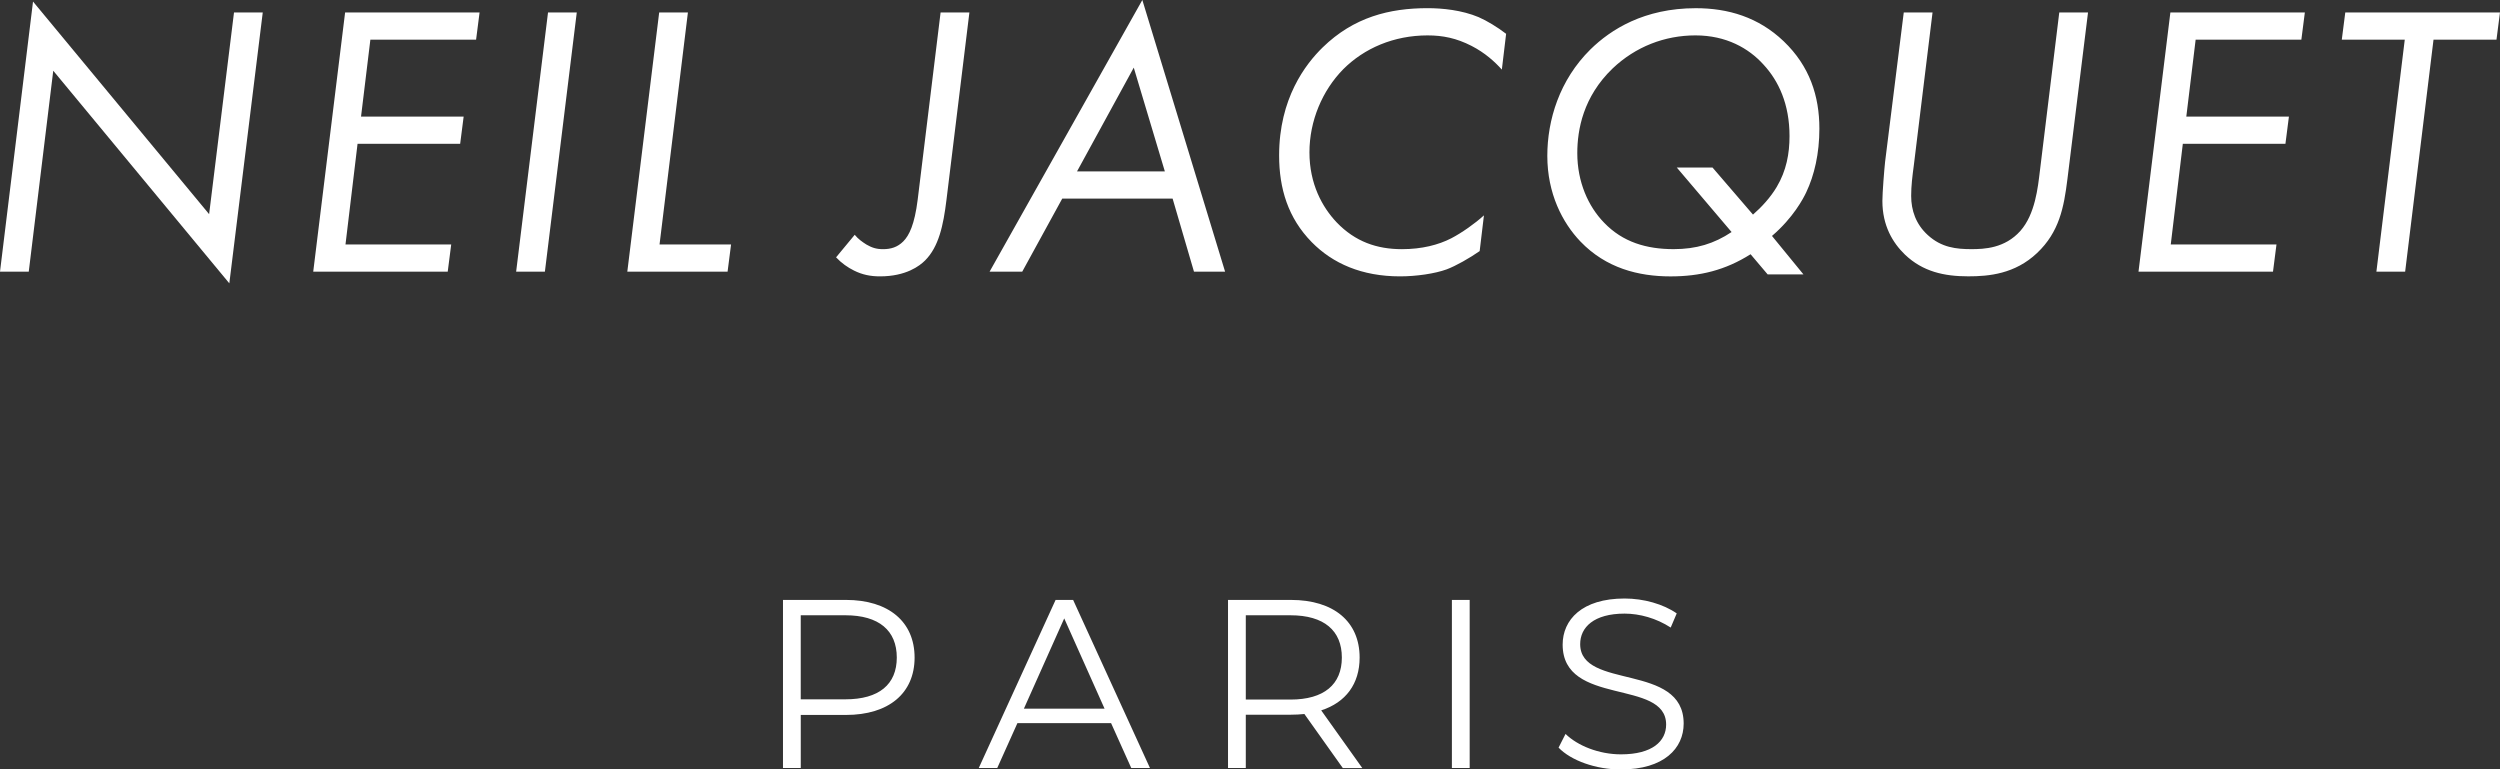 <?xml version="1.0" encoding="UTF-8"?>
<svg id="uuid-049dd9c8-d031-4227-93e3-c4cce2701226" data-name="Calque 1" xmlns="http://www.w3.org/2000/svg" viewBox="0 0 918.25 282.62">
  <rect x="0" y="0" width="918.25" height="282.62" fill="#333333" stroke="none"/>
  <defs>
    <style>
      .uuid-12f2cbb5-123f-4492-ad33-ded7ef2c5b56 {
        fill: #fff;
        stroke-width: 0px;
      }
    </style>
  </defs>
  <path class="uuid-12f2cbb5-123f-4492-ad33-ded7ef2c5b56" d="m595.39,282.62c15.79,0,23.02-7.76,23.02-16.85,0-22.49-38.01-12.26-38.01-29.19,0-6.17,5.03-11.2,16.32-11.2,5.47,0,11.64,1.68,16.93,5.12l2.21-5.2c-4.94-3.44-12.17-5.47-19.14-5.47-15.7,0-22.76,7.85-22.76,16.93,0,22.84,38.01,12.44,38.01,29.37,0,6.09-5.03,10.94-16.58,10.94-8.11,0-15.96-3.18-20.37-7.5l-2.56,5.03c4.59,4.76,13.67,8.03,22.93,8.03Zm-62.11-.53h6.53v-61.74h-6.53v61.74Zm-59.29-25.14h-16.41v-30.96h16.41c12.35,0,18.87,5.64,18.87,15.52s-6.53,15.44-18.87,15.44Zm26.37,25.14l-15.08-21.17c9-2.91,14.11-9.7,14.11-19.4,0-13.23-9.53-21.17-25.23-21.17h-23.11v61.74h6.53v-19.58h16.58c1.76,0,3.35-.09,4.94-.26l14.11,19.85h7.14Zm-124.29-21.79l14.82-33.16,14.82,33.16h-29.64Zm39.43,21.79h6.88l-28.22-61.74h-6.44l-28.22,61.74h6.79l7.41-16.49h34.4l7.41,16.49Zm-104.98-25.23h-16.41v-30.87h16.41c12.35,0,18.87,5.64,18.87,15.52s-6.53,15.35-18.87,15.35Zm.18-36.51h-23.11v61.74h6.53v-19.49h16.58c15.7,0,25.23-7.94,25.23-21.08s-9.53-21.17-25.23-21.17Z"/>
  <path class="uuid-12f2cbb5-123f-4492-ad33-ded7ef2c5b56" d="m242.12,4.57l-11.71,95.22h36.83l1.28-9.99h-26.27l10.42-85.23h-10.56Zm-40.83,0l-11.71,95.22h10.56l11.71-95.22h-10.56Zm-25.13,0h-49.4l-11.71,95.22h49.4l1.28-9.99h-38.83l4.43-36.98h37.69l1.28-9.99h-37.69l3.43-28.27h38.83l1.28-9.99ZM10.56,99.79L19.56,25.98l64.67,78.09L96.51,4.57h-10.56l-9.14,74.09L12.13.57,0,99.79h10.56Z"/>
  <path class="uuid-12f2cbb5-123f-4492-ad33-ded7ef2c5b56" d="m916.96,14.56l1.28-9.99h-56.82l-1.28,9.99h23.13l-10.42,85.23h10.56l10.42-85.23h23.13Zm-70.38-9.99h-49.4l-11.71,95.22h49.4l1.28-9.99h-38.83l4.43-36.98h37.69l1.28-9.99h-37.69l3.43-28.27h38.83l1.28-9.99Zm-136.77,0h-10.56l-6.85,54.82c-.29,2.57-1,11.42-1,14.42,0,9.14,3.85,15.42,8.28,19.7,6.57,6.28,14.42,7.99,23.27,7.99,7.57,0,17.13-.86,25.27-8.57,8.14-7.71,9.85-16.7,11.14-27.12l7.57-61.24h-10.56l-7.14,58.39c-.71,5.85-1.71,15.7-7.14,21.84-5.71,6.42-13.28,6.71-17.99,6.71-5.57,0-10.99-.57-15.99-5.14-4.43-4-6.14-9.14-6.14-14.42,0-3.71.43-7.14,1-11.42l6.85-55.96Zm-80.8,56.96h-13.13l20.13,23.7c-6.42,4.28-12.99,6.28-21.27,6.28-9.99,0-18.7-2.57-25.55-9.71-5.85-6-9.85-14.99-9.85-25.55,0-8.57,2.14-20.7,12.99-31.12,8.42-7.99,19.13-12.13,30.41-12.13s19.56,4.71,24.98,10.71c5.57,6,9.57,14.56,9.57,26.27,0,6.42-1.14,12.71-4.71,18.7-2.28,3.85-5.57,7.42-8.71,10.14l-14.85-17.27Zm20.27,39.26h13.13l-11.56-14.13c7.85-6.71,11.56-13.85,12.56-15.99,3-6.28,4.85-14.28,4.85-23.41,0-11.99-3.57-22.98-13.13-32.12-9.28-8.85-20.41-12.13-32.26-12.13-18.99,0-31.26,7.85-38.69,15.13-11.42,11.28-15.85,25.98-15.85,39.12,0,13.85,5.57,24.55,12.13,31.41,9.42,9.85,21.41,12.85,33.12,12.85,10.85,0,20.13-2.28,29.41-8.14l6.28,7.42Zm-96.08-88.37c-3.14-2.43-7.14-4.85-10.14-6.14-6.14-2.57-13.28-3.28-18.7-3.28-13.99,0-27.12,3.28-38.55,14.42-6.28,6.14-15.99,18.7-15.99,39.69,0,12.13,3.28,22.98,11.99,31.84,7.71,7.85,18.42,12.56,32.41,12.56,6,0,12.85-1,17.13-2.57,3.43-1.28,8.42-4.14,12.13-6.71l1.57-13.13c-3.28,3-8.14,6.42-11.99,8.42-4.71,2.43-10.85,4-18.13,4-9.14,0-17.13-2.71-23.98-9.85-5.28-5.57-9.99-14.13-9.99-25.7s4.71-22.7,12.42-30.55c7.71-7.71,18.56-12.42,30.98-12.42,5.57,0,10.56,1,16.13,3.85,5,2.57,8.57,5.85,11.14,8.71l1.57-13.13Zm-157.61,50.54l20.84-38.12,11.42,38.12h-32.26Zm42.97,36.83h11.42L419.58,0l-56.11,99.79h11.99l14.7-26.84h40.54l7.85,26.84ZM345.48,4.57l-8.42,68.81c-1.14,9.14-3.14,13.13-5.28,15.28-2.14,2.14-4.57,2.86-7.42,2.86-2.57,0-4.14-.57-6.14-1.71-1.57-1-3-2-4.28-3.57l-6.85,8.28c2,2.14,4.28,3.71,6.57,4.85,3.14,1.57,6.14,2.14,9.57,2.14,9.57,0,14.56-3.85,16.56-5.85,5-5,6.71-12.85,7.85-22.27l8.42-68.81h-10.56Z"/>
</svg>